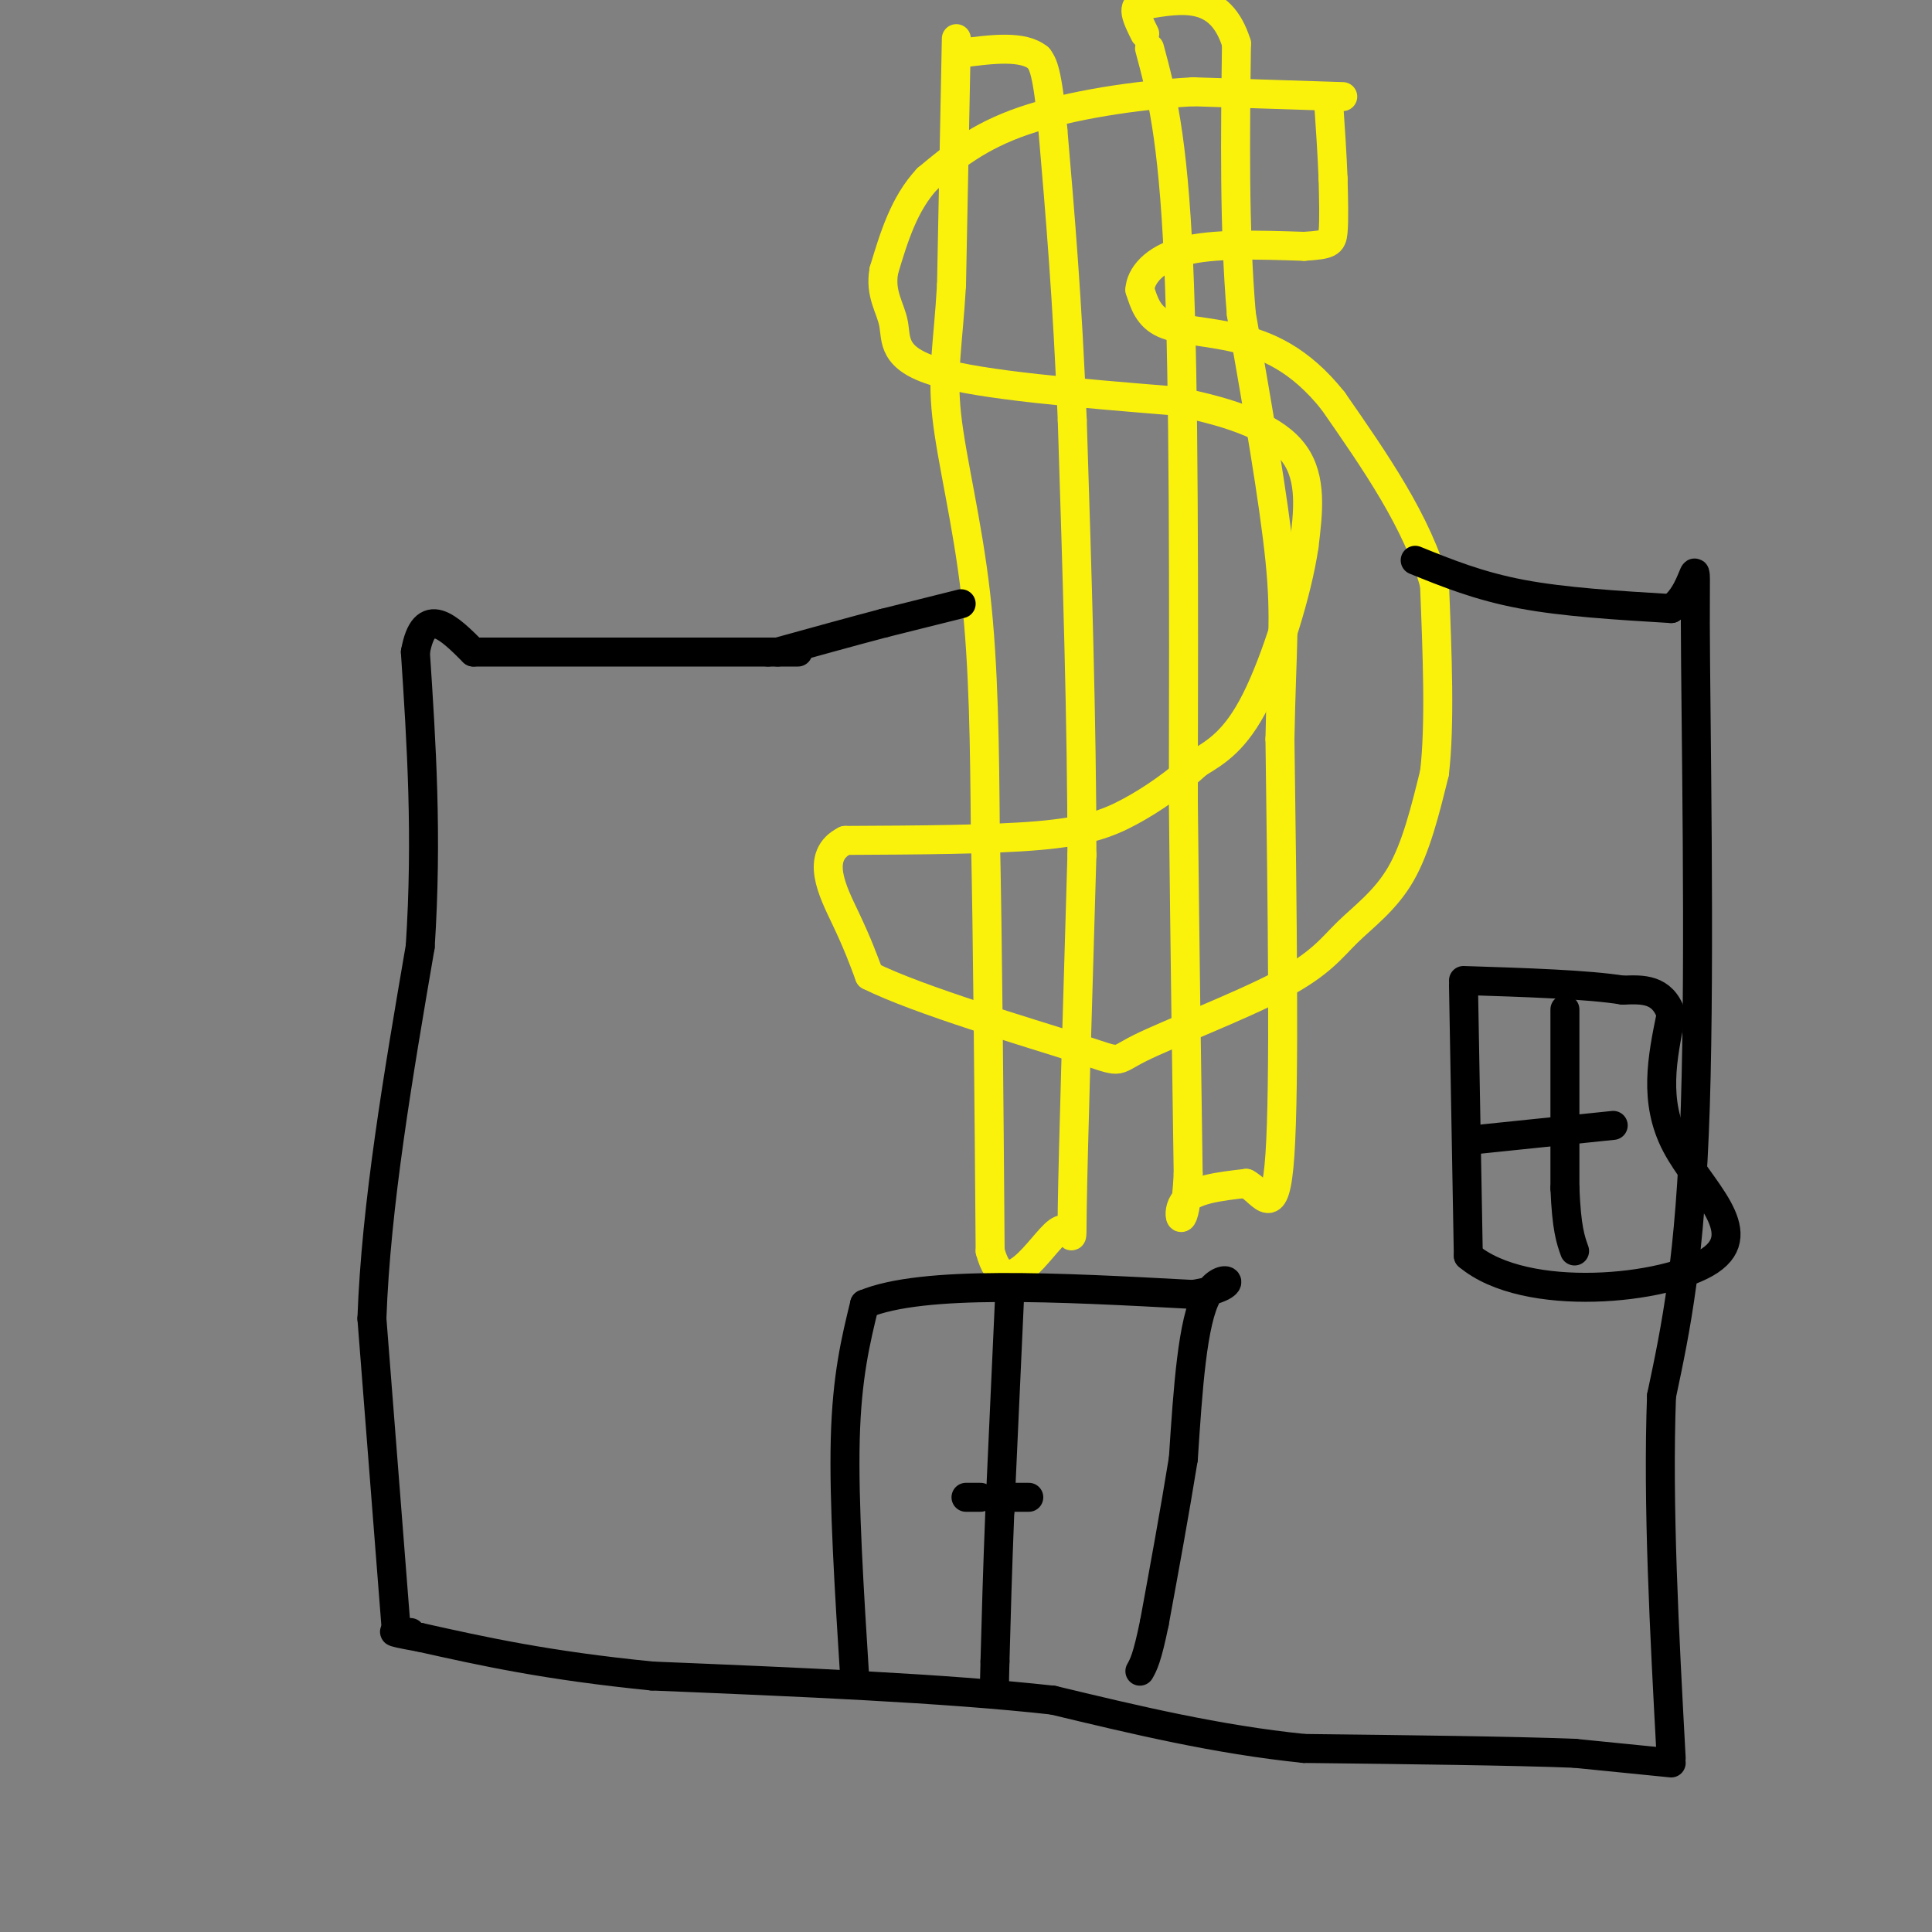 <svg viewBox='0 0 400 400' version='1.1' xmlns='http://www.w3.org/2000/svg' xmlns:xlink='http://www.w3.org/1999/xlink'><rect x="0" y="0" width="400" height="400" fill="#808080" stroke="none"/><g fill='none' stroke='rgb(0,0,0)' stroke-width='6' stroke-linecap='round' stroke-linejoin='round'><path d='M82,337c0.000,0.000 -5.000,-64.000 -5,-64'/><path d='M77,273c0.833,-23.500 5.417,-50.250 10,-77'/><path d='M87,196c1.500,-23.000 0.250,-42.000 -1,-61'/><path d='M86,135c1.833,-10.167 6.917,-5.083 12,0'/><path d='M98,135c12.167,0.000 36.583,0.000 61,0'/><path d='M159,135c10.333,0.000 5.667,0.000 1,0'/></g>
<g fill='none' stroke='rgb(251,242,11)' stroke-width='6' stroke-linecap='round' stroke-linejoin='round'><path d='M278,20c0.000,0.000 -31.000,-1.000 -31,-1'/><path d='M247,19c-11.711,0.644 -25.489,2.756 -35,6c-9.511,3.244 -14.756,7.622 -20,12'/><path d='M192,37c-4.833,5.167 -6.917,12.083 -9,19'/><path d='M183,56c-0.893,4.905 1.375,7.667 2,11c0.625,3.333 -0.393,7.238 9,10c9.393,2.762 29.196,4.381 49,6'/><path d='M243,83c13.089,2.533 21.311,5.867 25,11c3.689,5.133 2.844,12.067 2,19'/><path d='M270,113c-1.378,9.489 -5.822,23.711 -10,32c-4.178,8.289 -8.089,10.644 -12,13'/><path d='M248,158c-4.369,3.988 -9.292,7.458 -14,10c-4.708,2.542 -9.202,4.155 -19,5c-9.798,0.845 -24.899,0.923 -40,1'/><path d='M175,174c-6.444,3.178 -2.556,10.622 0,16c2.556,5.378 3.778,8.689 5,12'/><path d='M180,202c10.146,5.081 33.009,11.785 43,15c9.991,3.215 7.108,2.942 13,0c5.892,-2.942 20.559,-8.551 29,-13c8.441,-4.449 10.657,-7.736 14,-11c3.343,-3.264 7.812,-6.504 11,-12c3.188,-5.496 5.094,-13.248 7,-21'/><path d='M297,160c1.167,-10.000 0.583,-24.500 0,-39'/><path d='M297,121c-3.500,-12.833 -12.250,-25.417 -21,-38'/><path d='M276,83c-6.940,-8.726 -13.792,-11.542 -20,-13c-6.208,-1.458 -11.774,-1.560 -15,-3c-3.226,-1.440 -4.113,-4.220 -5,-7'/><path d='M236,60c0.111,-2.822 2.889,-6.378 9,-8c6.111,-1.622 15.556,-1.311 25,-1'/><path d='M270,51c5.222,-0.333 5.778,-0.667 6,-3c0.222,-2.333 0.111,-6.667 0,-11'/><path d='M276,37c-0.167,-4.667 -0.583,-10.833 -1,-17'/><path d='M198,8c0.000,0.000 -1.000,51.000 -1,51'/><path d='M197,59c-0.714,12.381 -2.000,17.833 -1,27c1.000,9.167 4.286,22.048 6,37c1.714,14.952 1.857,31.976 2,49'/><path d='M204,172c0.500,22.667 0.750,54.833 1,87'/><path d='M205,259c3.167,11.988 10.583,-1.542 14,-4c3.417,-2.458 2.833,6.155 3,-5c0.167,-11.155 1.083,-42.077 2,-73'/><path d='M224,177c0.000,-27.167 -1.000,-58.583 -2,-90'/><path d='M222,87c-1.000,-25.000 -2.500,-42.500 -4,-60'/><path d='M218,27c-1.167,-12.500 -2.083,-13.750 -3,-15'/><path d='M215,12c-3.167,-2.667 -9.583,-1.833 -16,-1'/><path d='M238,10c2.417,9.000 4.833,18.000 6,44c1.167,26.000 1.083,69.000 1,112'/><path d='M245,166c0.333,31.500 0.667,54.250 1,77'/><path d='M246,243c-0.644,13.489 -2.756,8.711 -1,6c1.756,-2.711 7.378,-3.356 13,-4'/><path d='M258,245c3.578,1.867 6.022,8.533 7,-6c0.978,-14.533 0.489,-50.267 0,-86'/><path d='M265,153c0.356,-19.333 1.244,-24.667 0,-37c-1.244,-12.333 -4.622,-31.667 -8,-51'/><path d='M257,65c-1.500,-17.833 -1.250,-36.917 -1,-56'/><path d='M256,9c-3.333,-10.667 -11.167,-9.333 -19,-8'/><path d='M237,1c-3.167,-0.333 -1.583,2.833 0,6'/></g>
<g fill='none' stroke='rgb(0,0,0)' stroke-width='6' stroke-linecap='round' stroke-linejoin='round'><path d='M293,116c6.583,2.667 13.167,5.333 22,7c8.833,1.667 19.917,2.333 31,3'/><path d='M346,126c5.845,-4.095 4.958,-15.833 5,3c0.042,18.833 1.012,68.238 0,100c-1.012,31.762 -4.006,45.881 -7,60'/><path d='M344,289c-0.833,22.500 0.583,48.750 2,75'/><path d='M199,125c0.000,0.000 -16.000,4.000 -16,4'/><path d='M183,129c-6.333,1.667 -14.167,3.833 -22,6'/><path d='M177,348c-1.167,-18.500 -2.333,-37.000 -2,-50c0.333,-13.000 2.167,-20.500 4,-28'/><path d='M179,270c12.000,-5.000 40.000,-3.500 68,-2'/><path d='M247,268c11.467,-1.822 6.133,-5.378 3,0c-3.133,5.378 -4.067,19.689 -5,34'/><path d='M245,302c-1.833,11.333 -3.917,22.667 -6,34'/><path d='M239,336c-1.500,7.333 -2.250,8.667 -3,10'/><path d='M200,310c0.000,0.000 3.000,0.000 3,0'/><path d='M210,310c0.000,0.000 3.000,0.000 3,0'/><path d='M209,269c0.000,0.000 -2.000,44.000 -2,44'/><path d='M207,313c-0.500,12.500 -0.750,21.750 -1,31'/><path d='M206,344c-0.167,6.000 -0.083,5.500 0,5'/><path d='M346,365c0.000,0.000 -20.000,-2.000 -20,-2'/><path d='M326,363c-12.667,-0.500 -34.333,-0.750 -56,-1'/><path d='M270,362c-18.000,-1.833 -35.000,-5.917 -52,-10'/><path d='M218,352c-22.500,-2.500 -52.750,-3.750 -83,-5'/><path d='M135,347c-21.833,-2.167 -34.917,-5.083 -48,-8'/><path d='M87,339c-8.333,-1.500 -5.167,-1.250 -2,-1'/><path d='M303,204c0.000,0.000 1.000,56.000 1,56'/><path d='M304,260c11.869,10.000 41.042,7.000 50,1c8.958,-6.000 -2.298,-15.000 -7,-24c-4.702,-9.000 -2.851,-18.000 -1,-27'/><path d='M346,210c-1.833,-5.333 -5.917,-5.167 -10,-5'/><path d='M336,205c-7.167,-1.167 -20.083,-1.583 -33,-2'/><path d='M324,209c0.000,0.000 0.000,37.000 0,37'/><path d='M324,246c0.333,8.333 1.167,10.667 2,13'/><path d='M305,236c0.000,0.000 29.000,-3.000 29,-3'/></g>
</svg>